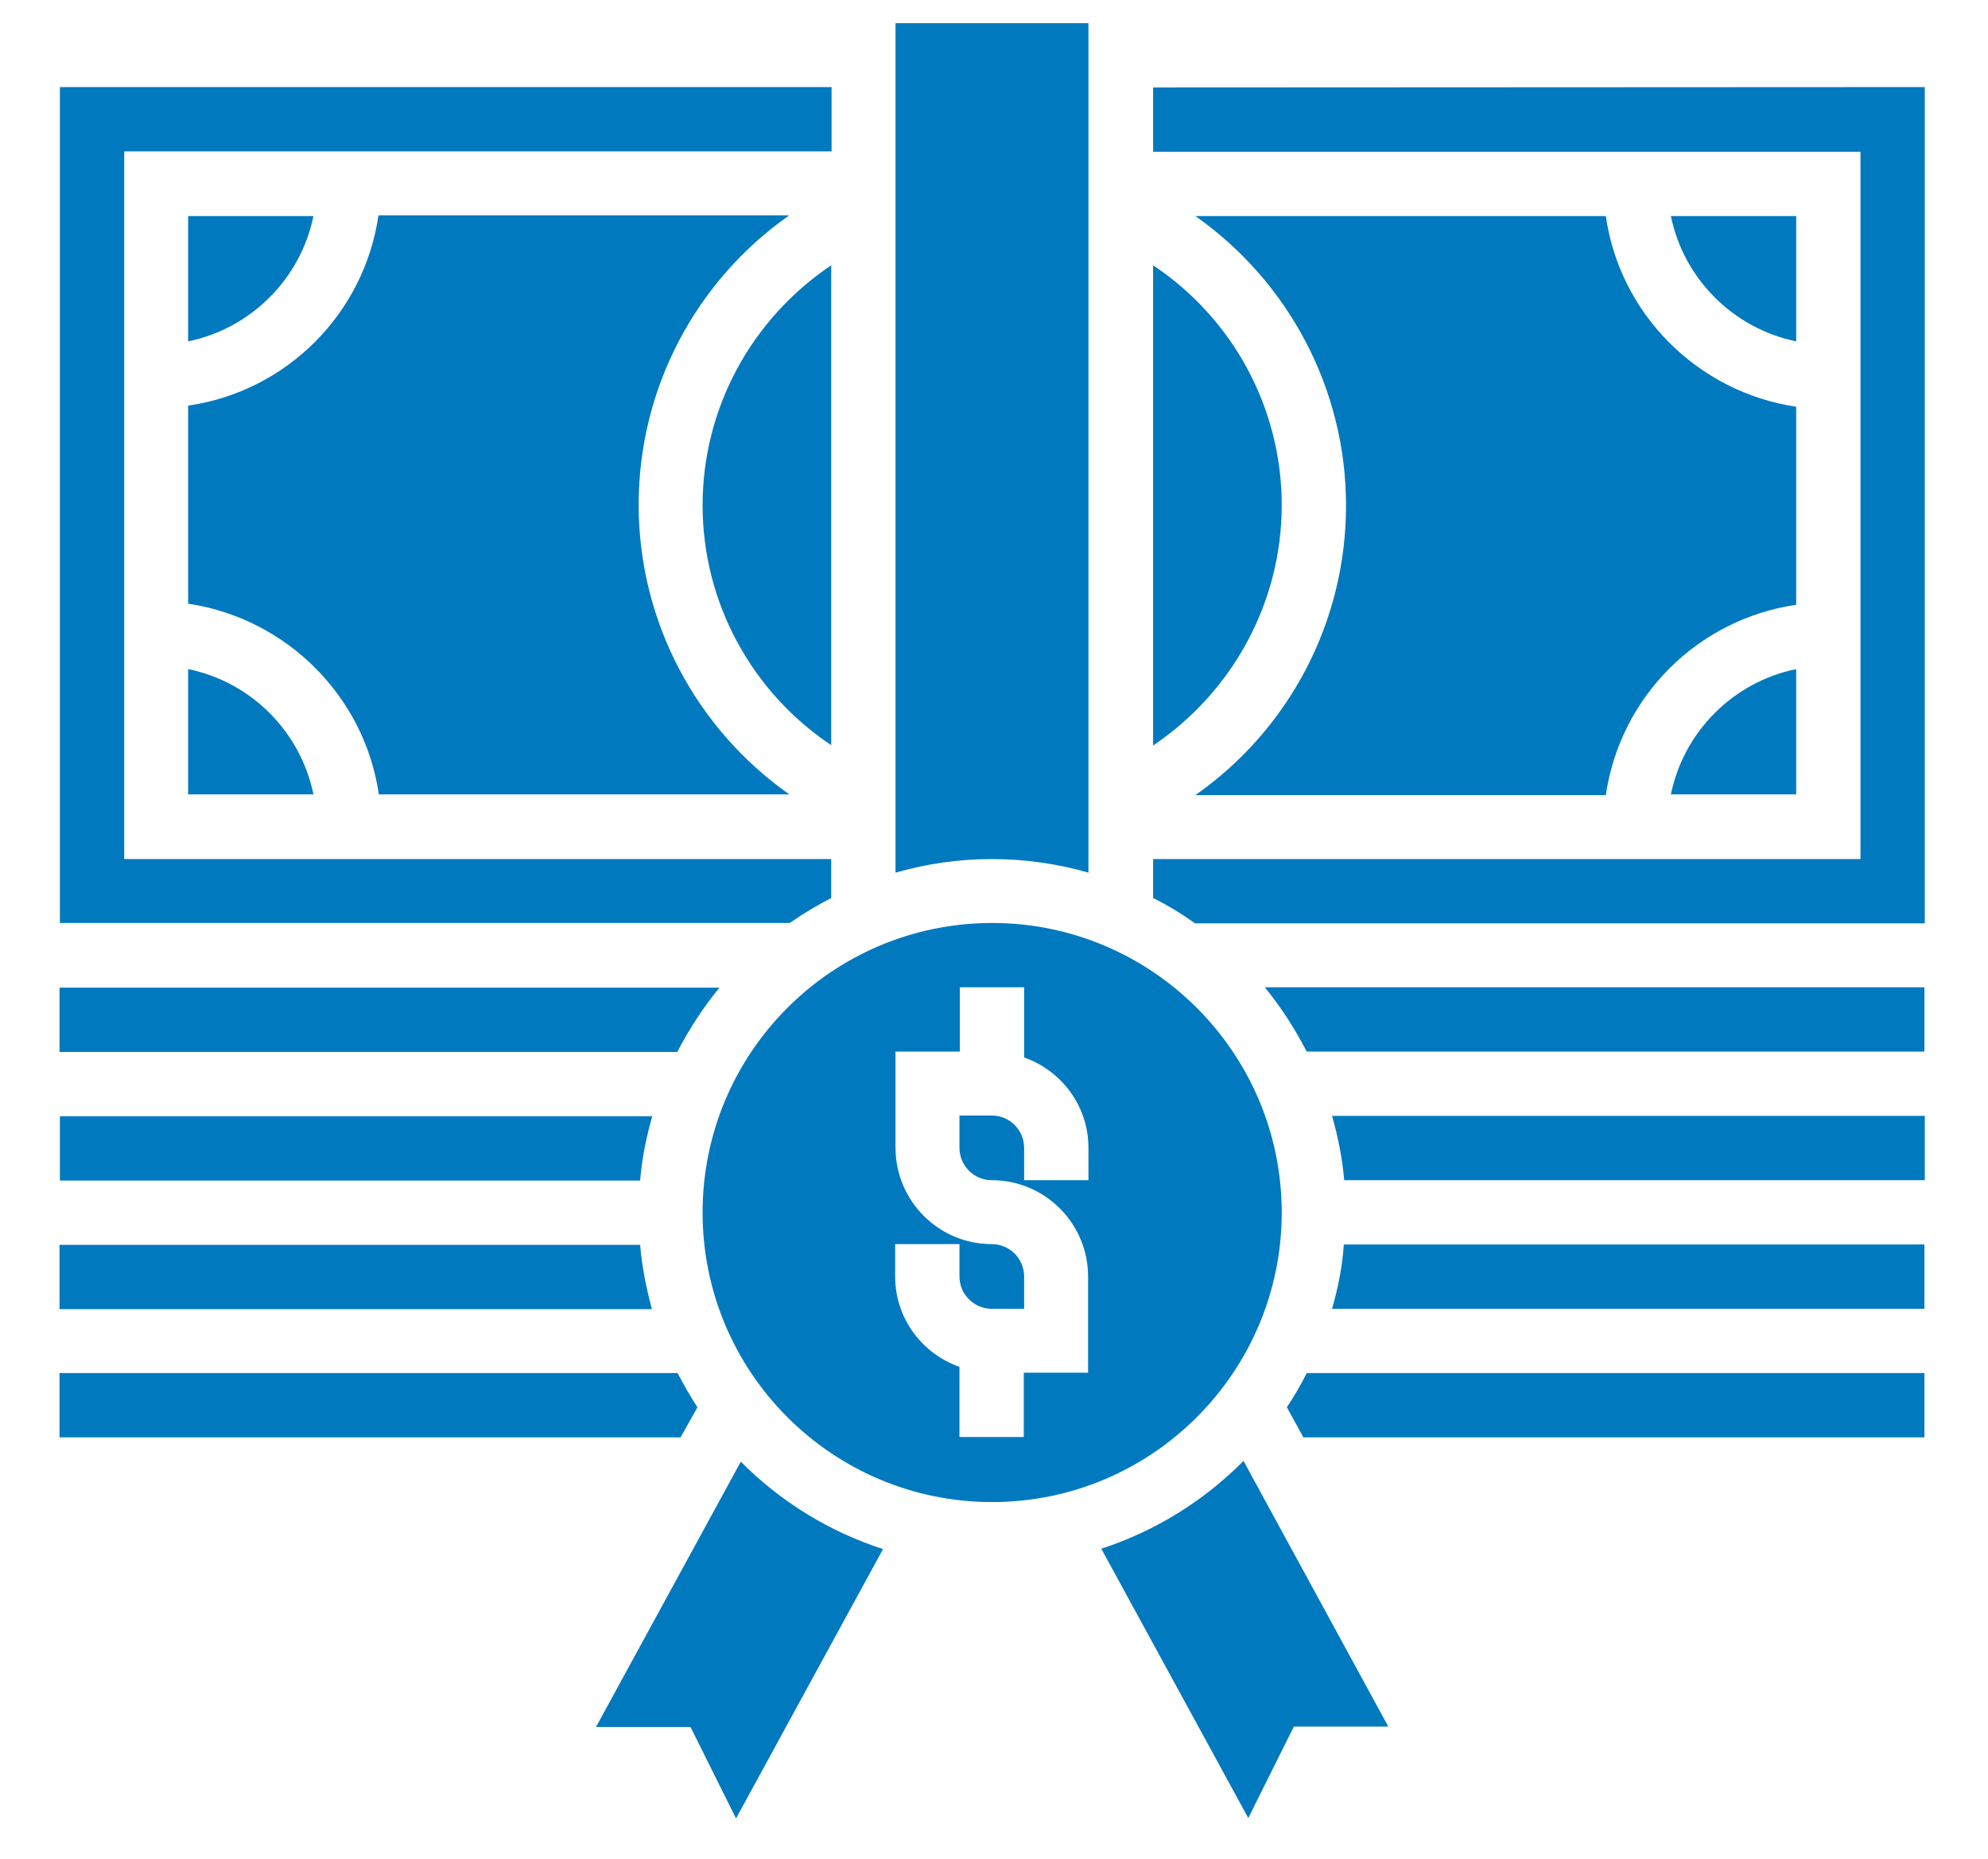 <?xml version="1.0" encoding="utf-8"?>
<!-- Generator: Adobe Illustrator 27.2.0, SVG Export Plug-In . SVG Version: 6.00 Build 0)  -->
<svg version="1.1" id="Layer_1" xmlns="http://www.w3.org/2000/svg" xmlns:xlink="http://www.w3.org/1999/xlink" x="0px" y="0px"
	 viewBox="0 0 541 506" style="enable-background:new 0 0 541 506;" xml:space="preserve">
<style type="text/css">
	.st0{fill:#0079BF;}
</style>
<path class="st0" d="M51.2,216.2h34.1c-3.5-17.1-17-30.6-34.1-34.1V216.2z"/>
<path class="st0" d="M103.1,216.2h111.7c-25.3-17.8-41-47-41-78.8s15.6-61,41-78.8H103c-3.9,26.8-25,47.9-51.8,51.8v53.9
	C78,168.3,99.2,189.5,103.1,216.2L103.1,216.2z"/>
<path class="st0" d="M51.2,58.8v34.1c17.1-3.5,30.6-17,34.1-34.1H51.2z"/>
<path class="st0" d="M226.2,244.4v-10.6H33.8V41.2h192.5V23.7h-210v227.5h198.6C218.5,248.7,222.3,246.4,226.2,244.4L226.2,244.4z"
	/>
<path class="st0" d="M226.2,72.2c-21.6,14.5-35,38.8-35,65.3s13.4,50.9,35,65.3V72.2z"/>
<path class="st0" d="M348.8,137.5c0-26.6-13.4-50.9-35-65.3v130.7C335.3,188.4,348.8,164.1,348.8,137.5L348.8,137.5z"/>
<path class="st0" d="M195.8,268.8H16.2v17.5h168.1C187.6,280,191.4,274.1,195.8,268.8L195.8,268.8z"/>
<path class="st0" d="M437,58.8H325.3c25.3,17.8,41,47,41,78.8s-15.6,61-41,78.8H437c3.9-26.8,25-47.9,51.8-51.8v-53.9
	C462,106.7,440.8,85.5,437,58.8L437,58.8z"/>
<path class="st0" d="M488.8,216.2v-34.1c-17.1,3.5-30.6,17-34.1,34.1H488.8z"/>
<path class="st0" d="M296.2,237.5V6.3h-52.5v231.2c8.4-2.4,17.1-3.7,26.2-3.7S287.9,235.1,296.2,237.5z"/>
<path class="st0" d="M488.8,58.8h-34.1c3.5,17.1,17,30.6,34.1,34.1V58.8z"/>
<path class="st0" d="M313.8,23.8v17.5h192.5v192.5H313.8v10.6c4,2,7.8,4.3,11.4,6.9h198.6V23.7L313.8,23.8z"/>
<path class="st0" d="M350.2,383l4.5,8.2h169v-17.5H355.6C354,376.9,352.2,380,350.2,383L350.2,383z"/>
<path class="st0" d="M362.5,356.2h161.2v-17.5h-158C365.3,344.8,364.1,350.6,362.5,356.2L362.5,356.2z"/>
<path class="st0" d="M365.8,321.2h158v-17.5H362.5C364.1,309.4,365.3,315.2,365.8,321.2L365.8,321.2z"/>
<path class="st0" d="M299.7,421.5l40,73.3l12.4-24.9h25.7l-39.4-72.3C327.6,408.5,314.4,416.7,299.7,421.5z"/>
<path class="st0" d="M355.6,286.2h168.1v-17.5H344.2C348.6,274.1,352.4,280,355.6,286.2L355.6,286.2z"/>
<path class="st0" d="M348.8,330c0-43.4-35.3-78.8-78.8-78.8s-78.8,35.3-78.8,78.8s35.3,78.8,78.8,78.8S348.8,373.4,348.8,330z
	 M296.2,321.2h-17.5v-8.8c0-4.8-3.9-8.8-8.8-8.8h-8.8v8.8c0,4.8,3.9,8.8,8.8,8.8c14.5,0,26.2,11.8,26.2,26.2v26.2h-17.5v17.5h-17.5
	v-19.1c-10.2-3.6-17.5-13.2-17.5-24.6v-8.8h17.5v8.8c0,4.8,3.9,8.8,8.8,8.8h8.8v-8.8c0-4.8-3.9-8.8-8.8-8.8
	c-14.5,0-26.2-11.8-26.2-26.2v-26.2h17.5v-17.5h17.5v19.1c10.2,3.6,17.5,13.2,17.5,24.6V321.2z"/>
<path class="st0" d="M174.2,338.8H16.2v17.5h161.2C175.9,350.6,174.7,344.8,174.2,338.8L174.2,338.8z"/>
<path class="st0" d="M189.8,383c-2-3-3.7-6.1-5.4-9.3H16.2v17.5h169L189.8,383z"/>
<path class="st0" d="M162.2,470h25.7l12.4,24.9l40-73.3c-14.8-4.8-28-13-38.7-23.8L162.2,470z"/>
<path class="st0" d="M177.5,303.8H16.3v17.5h157.9C174.7,315.2,175.9,309.4,177.5,303.8L177.5,303.8z"/>
</svg>
